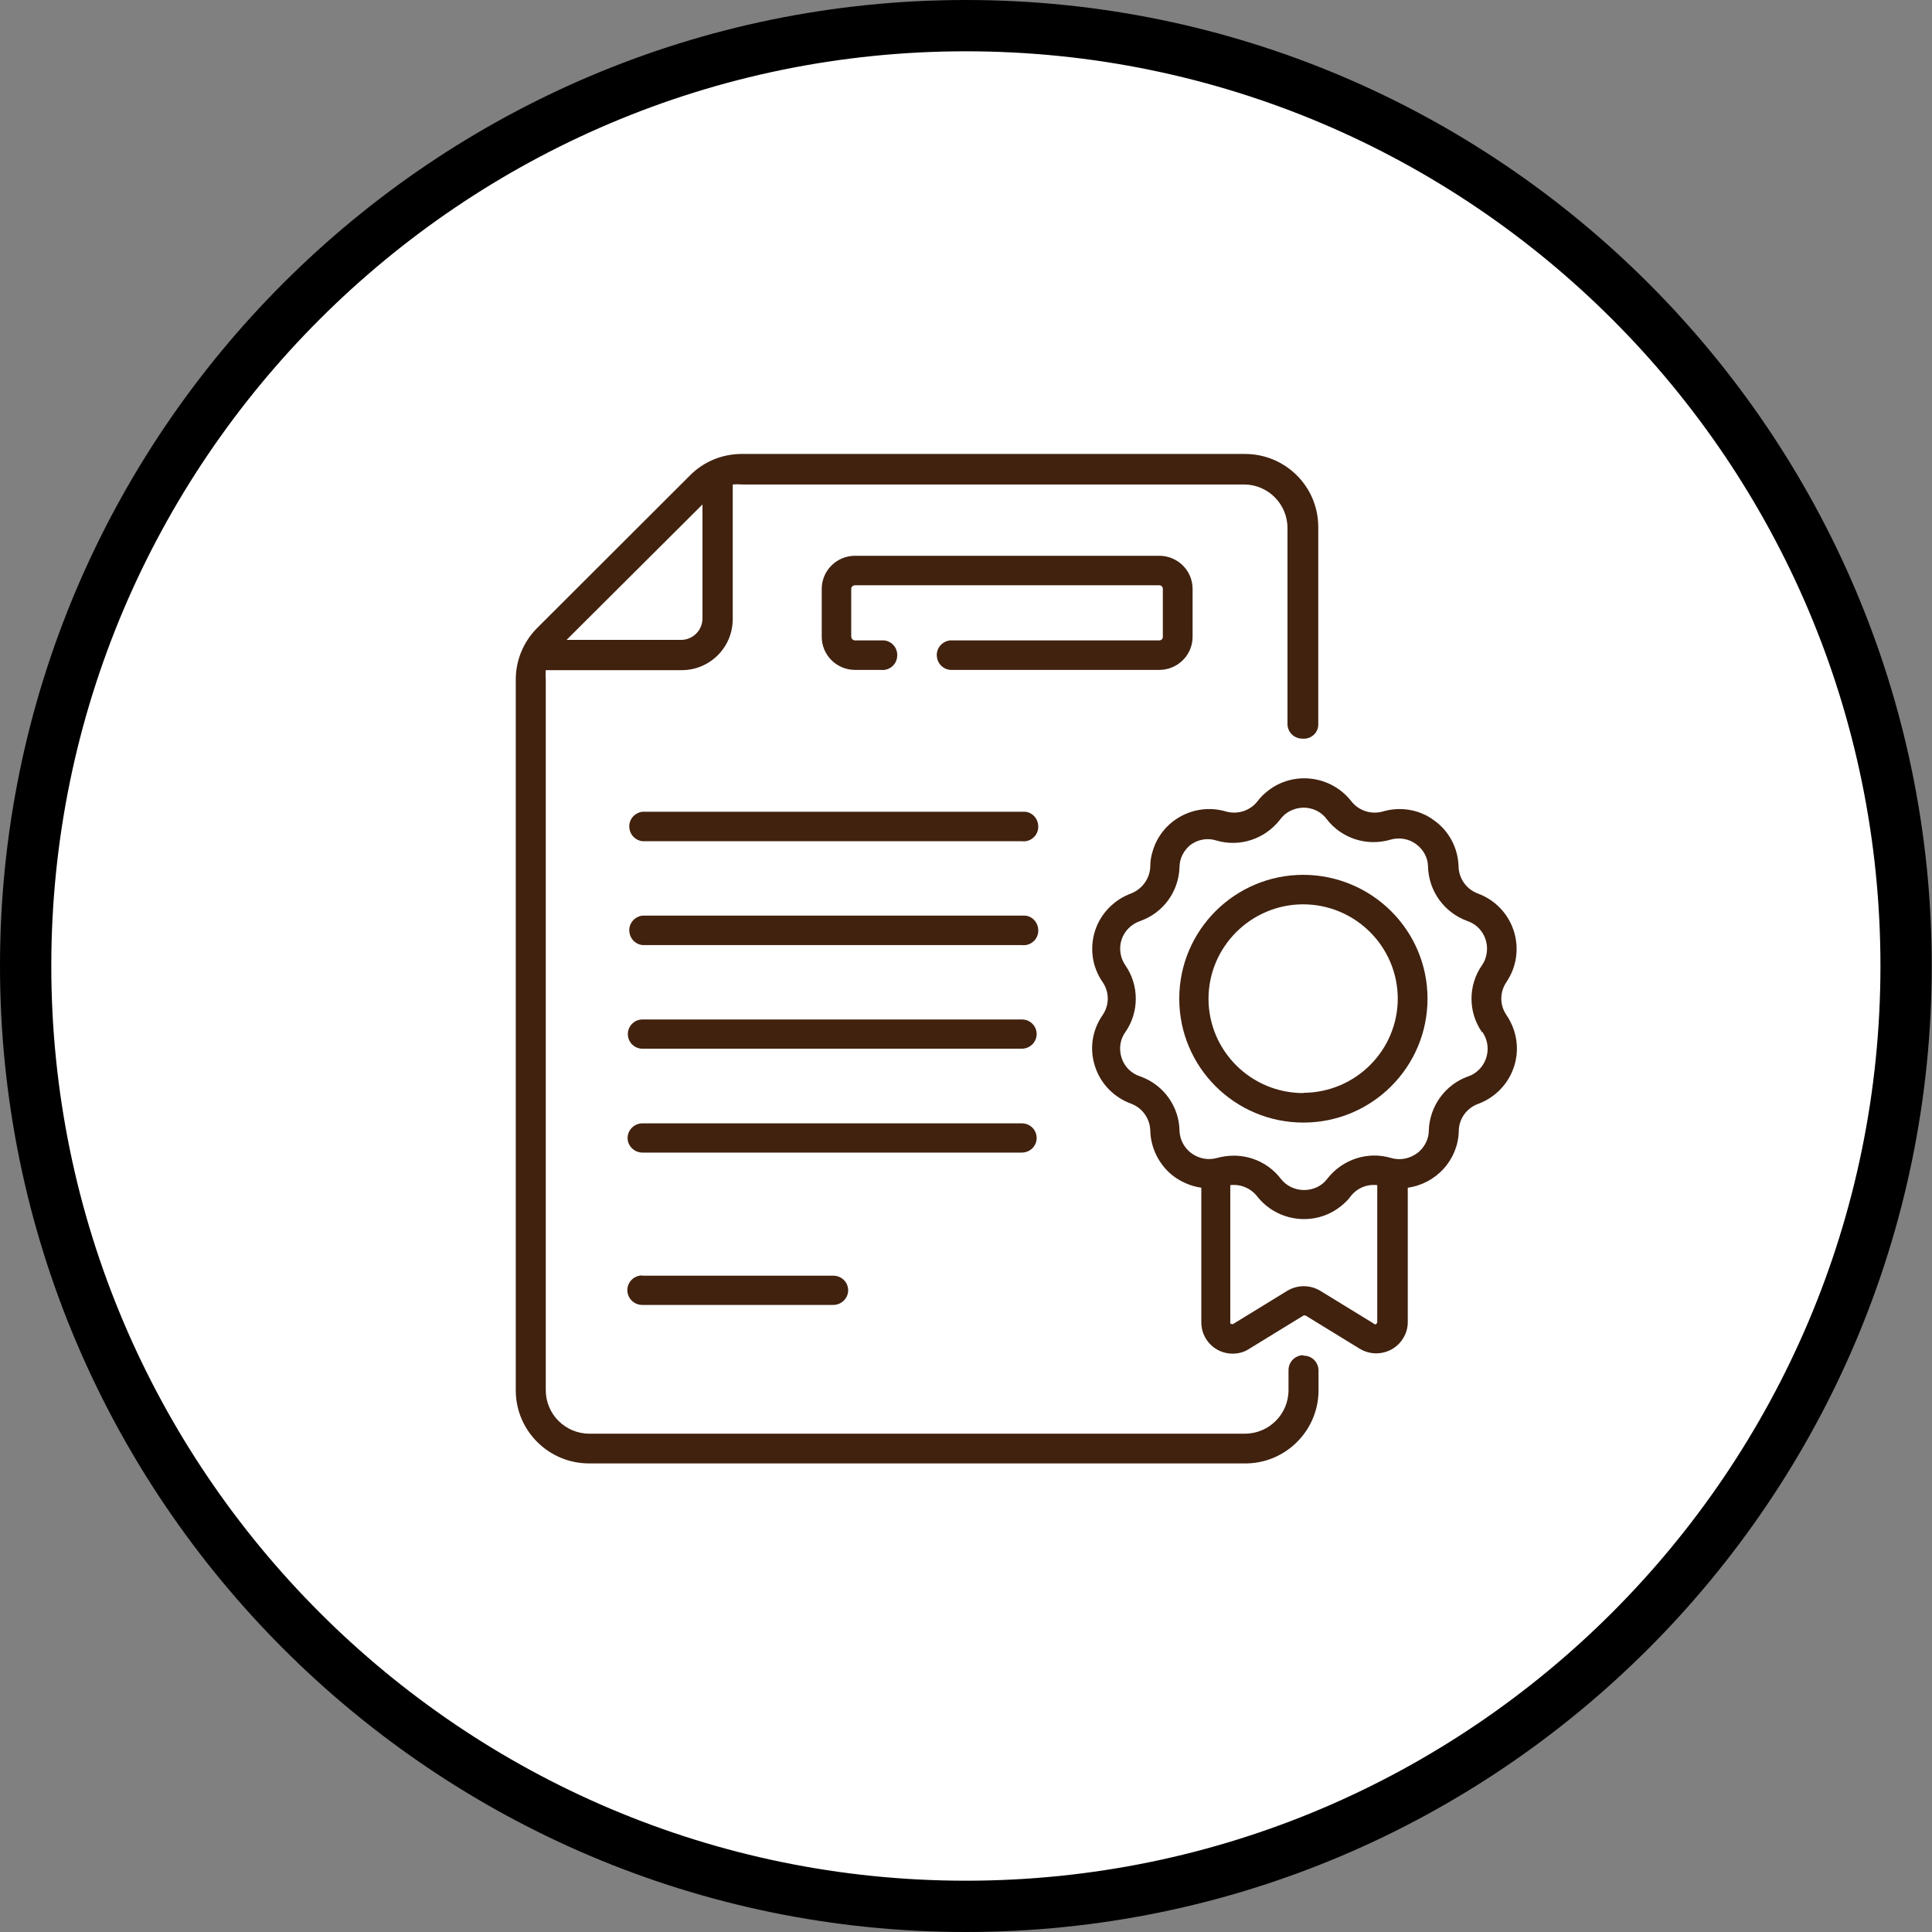 <svg xmlns="http://www.w3.org/2000/svg" id="Layer_2" viewBox="0 0 75.33 75.33"><rect x="0" y="0" width="75.33" height="75.33" fill="#808080" stroke="none"/><g id="Layer_1-2"><circle cx="37.66" cy="37.66" r="36.66" style="fill:#fff;"></circle><path d="M37.66,75.33C16.9,75.33,0,58.43,0,37.66S16.9,0,37.66,0s37.66,16.9,37.66,37.66-16.9,37.67-37.66,37.67ZM37.66,2C18,2,2,18,2,37.66s16,35.67,35.66,35.67,35.66-16,35.66-35.67S57.33,2,37.66,2Z"></path><g id="content"><path d="M39.84,31.65h-14.79c-.32.04-.55.32-.51.64.03.27.24.48.51.51h14.79c.32.04.61-.19.64-.51s-.19-.61-.51-.64c-.04,0-.09,0-.13,0Z" style="fill:#41220f;"></path><path d="M39.84,35.7h-14.79c-.32.04-.55.32-.51.64.03.27.24.48.51.51h14.79c.32.04.61-.19.64-.51s-.19-.61-.51-.64c-.04,0-.09,0-.13,0Z" style="fill:#41220f;"></path><path d="M39.84,39.75h-14.79c-.32,0-.57.26-.57.57,0,.32.26.57.57.57h14.79c.32,0,.58-.26.58-.57,0-.32-.26-.57-.57-.57h0Z" style="fill:#41220f;"></path><path d="M40.42,44.37c0-.32-.26-.57-.58-.57,0,0,0,0,0,0h-14.79c-.32,0-.58.26-.58.57s.26.57.58.57h14.79c.32,0,.58-.25.58-.57,0,0,0,0,0,0Z" style="fill:#41220f;"></path><path d="M25.04,49.73c-.32,0-.58.26-.58.57h0c0,.32.26.58.58.58h7.45c.32,0,.58-.26.58-.57,0,0,0,0,0,0,0-.32-.26-.57-.58-.57h-7.45Z" style="fill:#41220f;"></path><path d="M46.5,24.83v-1.87c0-.71-.58-1.29-1.3-1.29h-11.86c-.72,0-1.3.58-1.3,1.29h0v1.87c0,.71.58,1.29,1.3,1.29h1c.32.04.61-.19.64-.51.04-.32-.19-.61-.51-.64-.04,0-.09,0-.13,0h-1c-.08,0-.14-.06-.15-.14v-1.87c0-.08.07-.14.15-.14h11.86c.08,0,.14.06.14.14v1.87c0,.08-.06.14-.14.14h-8.16c-.32.04-.55.32-.51.64.03.27.24.48.51.51h8.16c.72,0,1.3-.58,1.3-1.29h0Z" style="fill:#41220f;"></path><path d="M50.82,52.84c-.32,0-.58.26-.58.58v.78c0,.94-.76,1.7-1.7,1.7,0,0-.02,0-.03,0h-25.53c-.94,0-1.7-.76-1.7-1.7h0v-27.71c-.01-.12-.01-.24,0-.36h5.3c1.1,0,1.99-.89,1.99-1.99v-5.25c.12-.01.24-.01.36,0h19.57c.94,0,1.7.76,1.7,1.7h0v7.64c0,.32.26.57.58.57.32.03.6-.2.62-.52,0-.02,0-.04,0-.05v-7.68c0-1.58-1.28-2.85-2.86-2.85-.02,0-.03,0-.05,0h-19.57c-.76,0-1.49.3-2.02.84l-5.95,5.94c-.54.54-.84,1.26-.84,2.02v27.71c0,1.57,1.28,2.85,2.86,2.85h25.53c1.58.03,2.88-1.23,2.91-2.8,0-.01,0-.03,0-.04v-.78c0-.32-.25-.58-.57-.58,0,0,0,0,0,0h-.02ZM27.39,19.66v4.47c-.01.45-.37.81-.82.82h-4.48l5.31-5.29Z" style="fill:#41220f;"></path><path d="M58.73,38.3c.72-1.05.45-2.48-.6-3.2-.16-.11-.34-.2-.53-.27-.43-.17-.72-.58-.73-1.05-.02-.71-.37-1.38-.95-1.79-.57-.43-1.32-.55-2-.35-.46.13-.95-.03-1.24-.41-.79-1-2.25-1.18-3.25-.39-.14.11-.28.24-.39.39-.29.38-.78.54-1.24.41-1.22-.36-2.51.34-2.86,1.56-.06.19-.09.38-.09.58-.01.46-.3.87-.73,1.05-.67.24-1.2.78-1.42,1.45-.22.68-.12,1.42.29,2.01.27.39.27.9,0,1.29-.41.59-.52,1.33-.29,2.01.22.68.75,1.21,1.42,1.45.43.17.72.58.73,1.05.02.66.32,1.28.83,1.71.33.27.74.45,1.16.51v5.25c0,.67.54,1.22,1.22,1.22.23,0,.46-.06.65-.19l2.12-1.3h.07l2.12,1.3c.58.35,1.34.17,1.69-.41.12-.19.18-.41.18-.63v-5.24c1.12-.16,1.96-1.09,1.99-2.21,0-.46.29-.88.73-1.05,1.2-.43,1.83-1.74,1.4-2.94-.07-.19-.16-.37-.27-.53-.27-.39-.27-.9,0-1.29h-.01ZM53.6,51.63l-2.12-1.3c-.4-.24-.89-.24-1.29,0l-2.12,1.3s-.08,0-.1-.03c0,0,0-.02,0-.03v-5.36c.4-.05.8.12,1.05.44.79,1,2.25,1.18,3.25.39.14-.11.28-.24.39-.39.24-.32.64-.49,1.04-.44v5.36s-.04.07-.08.07c-.01,0-.02,0-.03,0h.01ZM57.8,40.24c.36.52.23,1.23-.28,1.59-.09.06-.18.11-.28.14-.89.32-1.5,1.16-1.53,2.11,0,.33-.16.64-.41.85-.3.24-.69.33-1.06.22-.91-.27-1.89.05-2.48.8-.21.29-.55.45-.91.45-.36,0-.7-.16-.92-.45-.43-.56-1.11-.89-1.82-.89-.22,0-.44.03-.66.09-.61.17-1.25-.19-1.42-.8-.02-.09-.04-.18-.04-.27-.02-.95-.63-1.79-1.53-2.11-.35-.11-.62-.38-.73-.73-.11-.34-.06-.71.15-1,.54-.78.54-1.82,0-2.6-.2-.29-.26-.66-.15-1,.11-.34.38-.61.73-.73.9-.32,1.5-1.15,1.53-2.1,0-.34.17-.66.43-.87.29-.21.66-.28,1-.17.91.27,1.89-.05,2.48-.8.21-.3.55-.47.92-.48.36,0,.7.16.91.45.58.75,1.56,1.07,2.48.8.34-.1.72-.04,1,.17.29.21.47.54.47.89.03.95.63,1.78,1.53,2.11.6.2.91.85.71,1.45-.03.1-.08.19-.14.28-.54.78-.54,1.82,0,2.6h.02Z" style="fill:#41220f;"></path><path d="M50.82,34.11c-2.67,0-4.84,2.16-4.84,4.83s2.17,4.83,4.84,4.83,4.84-2.16,4.84-4.83c0-2.67-2.17-4.82-4.84-4.83ZM50.82,42.62c-2.04,0-3.69-1.64-3.7-3.67,0-2.03,1.65-3.68,3.68-3.69,2.04,0,3.69,1.64,3.7,3.67,0,0,0,0,0,0,0,2.03-1.65,3.67-3.68,3.68Z" style="fill:#41220f;"></path></g></g></svg>